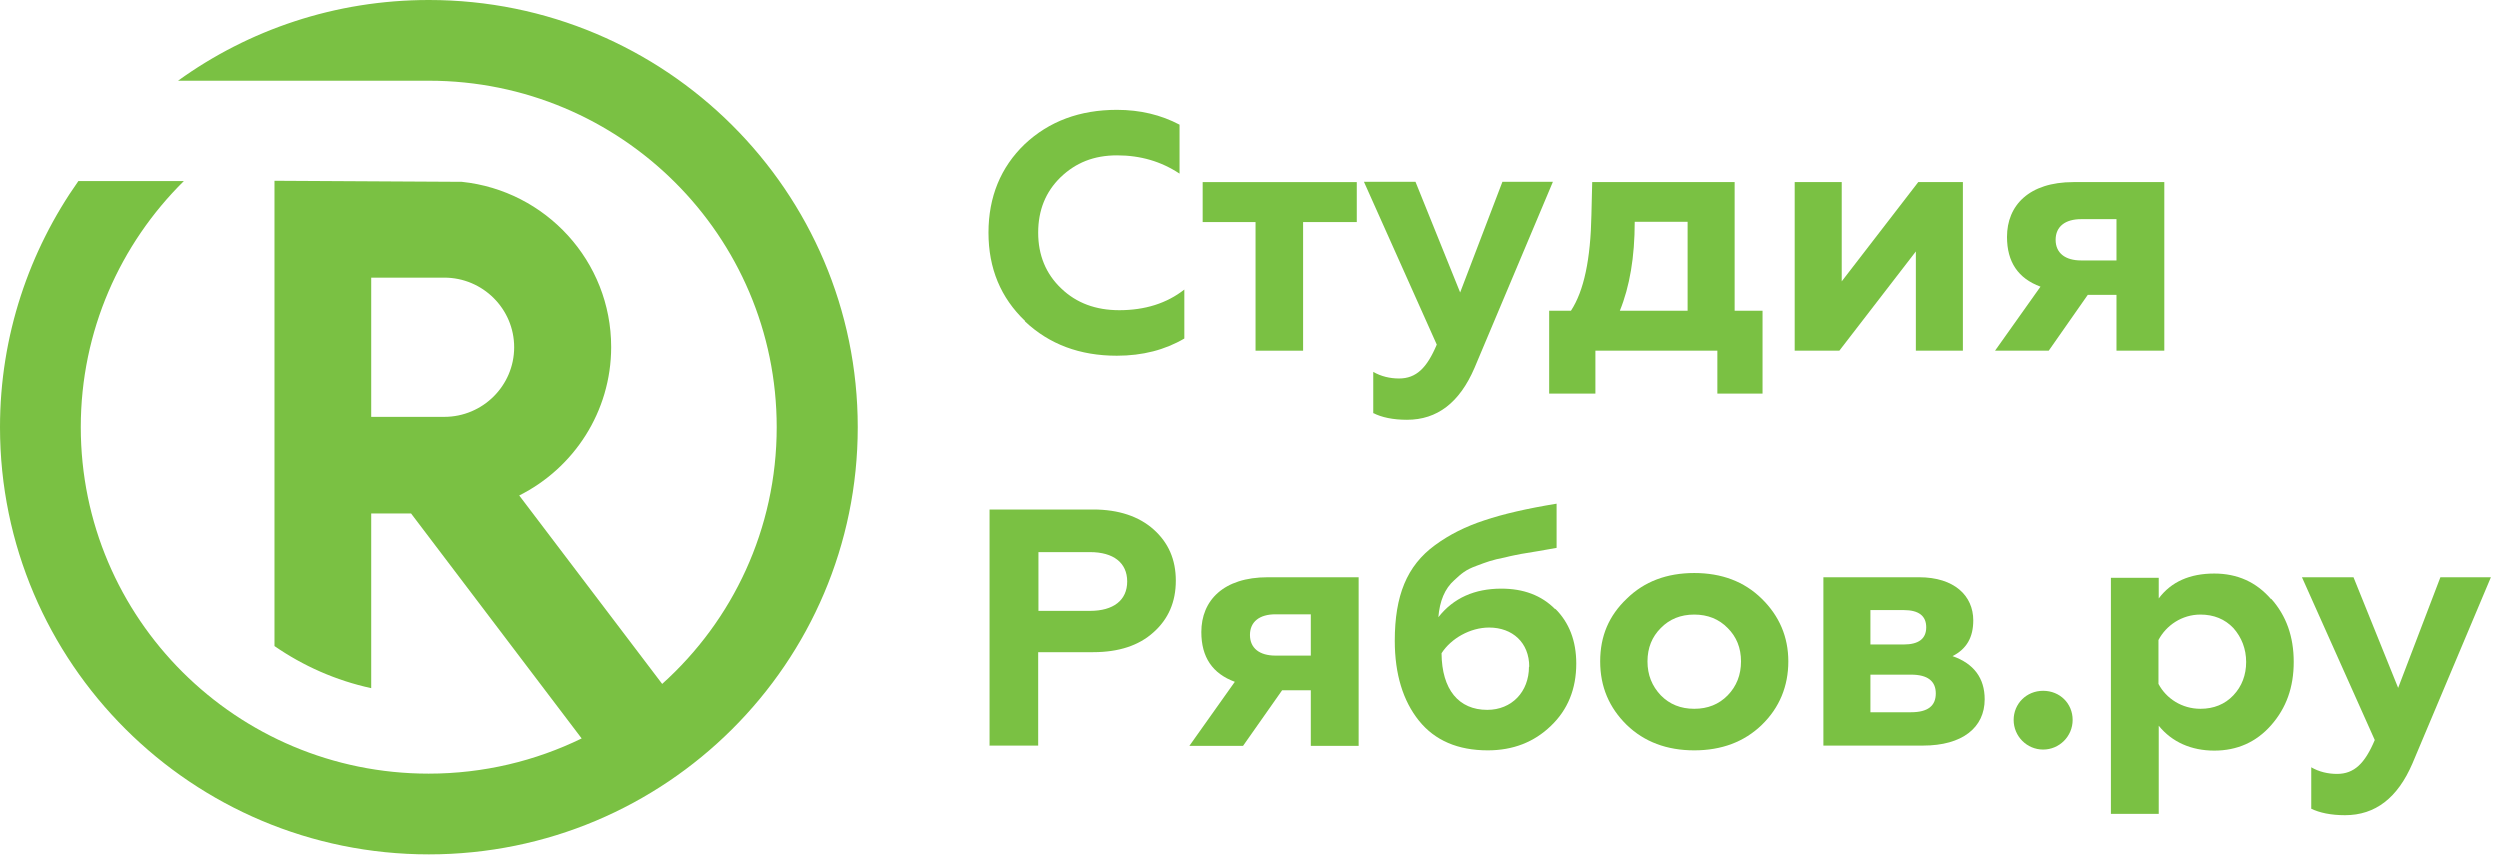 <?xml version="1.0" encoding="UTF-8"?> <svg xmlns="http://www.w3.org/2000/svg" width="180" height="62" viewBox="0 0 180 62" fill="none"> <path d="M73.811 23.116C72.051 21.439 71.171 19.324 71.171 16.751C71.171 14.178 72.051 12.044 73.773 10.386C75.533 8.728 77.753 7.909 80.412 7.909C82.096 7.909 83.588 8.271 84.927 8.976V12.501C83.607 11.625 82.115 11.186 80.431 11.186C78.748 11.186 77.447 11.72 76.356 12.768C75.285 13.816 74.749 15.131 74.749 16.751C74.749 18.371 75.304 19.724 76.413 20.772C77.504 21.82 78.9 22.334 80.584 22.334C82.44 22.334 84.009 21.839 85.272 20.848V24.374C83.875 25.193 82.268 25.612 80.412 25.612C77.753 25.612 75.552 24.793 73.792 23.135L73.811 23.116Z" fill="#7AC143"></path> <path d="M90.399 25.25V15.989H86.592V13.111H97.688V15.989H93.823V25.25H90.38H90.399Z" fill="#7AC143"></path> <path d="M98.874 29.767V26.775C99.429 27.099 100.08 27.251 100.73 27.251C101.974 27.251 102.739 26.489 103.447 24.812L98.205 13.092H101.916L105.131 21.058L108.173 13.092H111.808L106.164 26.489C105.092 28.985 103.485 30.224 101.304 30.224C100.309 30.224 99.468 30.053 98.855 29.729L98.874 29.767Z" fill="#7AC143"></path> <path d="M111.54 28.337V22.373H113.109C114.046 20.944 114.524 18.657 114.582 15.474L114.639 13.111H124.894V22.373H126.903V28.337H123.65V25.25H114.869V28.337H111.578H111.54ZM121.508 22.373V15.97H117.7C117.7 18.504 117.337 20.639 116.629 22.373H121.508V22.373Z" fill="#7AC143"></path> <path d="M129.218 25.25V13.111H132.604V20.258L138.114 13.111H141.328V25.25H137.942V18.104L132.432 25.25H129.218Z" fill="#7AC143"></path> <path d="M143.643 25.25L146.915 20.639C145.308 20.048 144.504 18.866 144.504 17.056C144.504 14.788 146.092 13.111 149.287 13.111H155.83V25.25H152.387V21.229H150.32L147.508 25.25H143.643ZM152.387 18.752V15.779H149.842C148.694 15.779 148.005 16.313 148.005 17.266C148.005 18.218 148.694 18.752 149.842 18.752H152.387V18.752Z" fill="#7AC143"></path> <path d="M71.248 53.702V36.684H78.709C80.546 36.684 82 37.18 83.052 38.113C84.124 39.066 84.659 40.286 84.659 41.81C84.659 43.335 84.124 44.574 83.052 45.526C82 46.479 80.546 46.956 78.709 46.956H74.749V53.683H71.229L71.248 53.702ZM74.768 43.983H78.48C80.163 43.983 81.158 43.221 81.158 41.867C81.158 40.514 80.163 39.752 78.48 39.752H74.768V43.983Z" fill="#7AC143"></path> <path d="M85.635 53.702L88.907 49.09C87.299 48.499 86.496 47.318 86.496 45.507C86.496 43.239 88.084 41.562 91.279 41.562H97.822V53.702H94.378V49.7H92.312L89.5 53.702H85.635V53.702ZM94.378 47.203V44.23H91.834C90.686 44.23 89.997 44.764 89.997 45.717C89.997 46.67 90.686 47.203 91.834 47.203H94.378V47.203Z" fill="#7AC143"></path> <path d="M111.98 43.83C112.975 44.821 113.491 46.136 113.491 47.775C113.491 49.604 112.879 51.11 111.655 52.272C110.449 53.435 108.938 54.025 107.12 54.025C104.978 54.025 103.313 53.32 102.165 51.891C101.017 50.462 100.424 48.537 100.424 46.136C100.424 42.896 101.285 40.743 103.313 39.257C104.346 38.494 105.532 37.904 106.872 37.465C108.23 37.008 109.971 36.608 112.075 36.265V39.447L110.775 39.676L109.512 39.885C109.244 39.943 108.88 40 108.364 40.133C107.388 40.324 107.063 40.457 106.298 40.743C105.513 41.029 105.226 41.296 104.71 41.772C104.021 42.382 103.657 43.278 103.562 44.44C104.652 43.049 106.183 42.382 108.096 42.382C109.684 42.382 110.985 42.858 111.98 43.868V43.83ZM110.105 48.004C110.105 46.269 108.9 45.183 107.216 45.183C105.858 45.183 104.48 45.964 103.791 47.032C103.81 49.661 105.035 51.11 107.082 51.11C108.842 51.11 110.086 49.814 110.086 48.004H110.105Z" fill="#7AC143"></path> <path d="M117.126 43.106C118.389 41.867 120.015 41.257 121.986 41.257C123.956 41.257 125.583 41.867 126.845 43.106C128.108 44.344 128.759 45.85 128.759 47.622C128.759 49.395 128.127 50.957 126.845 52.196C125.583 53.415 123.956 54.025 121.986 54.025C120.015 54.025 118.389 53.415 117.126 52.196C115.864 50.957 115.213 49.452 115.213 47.622C115.213 45.793 115.844 44.325 117.126 43.106V43.106ZM121.986 51.033C122.962 51.033 123.765 50.709 124.397 50.062C125.028 49.413 125.353 48.594 125.353 47.622C125.353 46.65 125.028 45.85 124.397 45.221C123.765 44.573 122.962 44.249 121.986 44.249C121.01 44.249 120.207 44.573 119.575 45.221C118.944 45.85 118.619 46.65 118.619 47.622C118.619 48.594 118.944 49.395 119.575 50.062C120.207 50.709 121.01 51.033 121.986 51.033Z" fill="#7AC143"></path> <path d="M131.284 53.702V41.562H138.172C140.716 41.562 142.075 42.897 142.075 44.669C142.075 45.888 141.596 46.727 140.582 47.241C142.113 47.775 142.897 48.823 142.897 50.348C142.897 52.387 141.29 53.682 138.459 53.682H131.284V53.702ZM134.67 46.403H137.062C138.152 46.403 138.688 45.984 138.688 45.164C138.688 44.345 138.152 43.925 137.062 43.925H134.67V46.403V46.403ZM134.67 51.281H137.598C138.803 51.281 139.377 50.824 139.377 49.928C139.377 49.033 138.784 48.575 137.598 48.575H134.67V51.3V51.281Z" fill="#7AC143"></path> <path d="M144.983 51.834C144.983 50.672 145.901 49.738 147.106 49.738C148.312 49.738 149.23 50.653 149.23 51.834C149.23 53.016 148.273 53.968 147.106 53.968C145.939 53.968 144.983 53.016 144.983 51.834Z" fill="#7AC143"></path> <path d="M163.522 43.106C164.612 44.325 165.148 45.831 165.148 47.66C165.148 49.49 164.612 50.976 163.522 52.215C162.45 53.434 161.073 54.044 159.427 54.044C157.782 54.044 156.385 53.434 155.429 52.253V58.599H151.985V41.6H155.429V43.087C156.328 41.886 157.667 41.295 159.427 41.295C161.092 41.295 162.45 41.905 163.522 43.144V43.106ZM155.41 46.079V49.242C155.964 50.29 157.093 51.033 158.432 51.033C159.389 51.033 160.193 50.709 160.805 50.061C161.417 49.413 161.723 48.594 161.723 47.66C161.723 46.727 161.398 45.888 160.805 45.221C160.193 44.573 159.389 44.249 158.432 44.249C157.093 44.249 155.964 45.031 155.41 46.079V46.079Z" fill="#7AC143"></path> <path d="M166.41 58.237V55.245C166.965 55.569 167.616 55.721 168.266 55.721C169.51 55.721 170.275 54.959 170.983 53.282L165.741 41.562H169.452L172.667 49.528L175.709 41.562H179.344L173.7 54.959C172.628 57.456 171.021 58.694 168.84 58.694C167.845 58.694 167.004 58.523 166.391 58.218L166.41 58.237Z" fill="#7AC143"></path> <path d="M30.879 0C24.125 0 17.889 2.153 12.819 5.812H30.879C44.712 5.812 55.923 16.979 55.923 30.757C55.923 38.094 52.747 44.688 47.677 49.242L37.384 35.674C41.306 33.711 44.004 29.652 44.004 24.983C44.004 18.809 39.297 13.721 33.252 13.092L19.763 13.016V46.517C21.83 47.946 24.183 48.995 26.727 49.547V36.97H29.597L41.88 53.168C38.551 54.788 34.82 55.702 30.86 55.702C17.027 55.702 5.816 44.535 5.816 30.757C5.816 23.821 8.667 17.551 13.239 13.035H5.644C2.105 18.047 0 24.164 0 30.757C0 47.737 13.832 61.515 30.879 61.515C47.926 61.515 61.758 47.737 61.758 30.757C61.758 13.778 47.926 0 30.879 0ZM31.989 30.014H26.727V19.99H31.989C34.763 19.99 37.02 22.239 37.02 25.002C37.02 27.765 34.763 30.014 31.989 30.014Z" fill="#7AC143"></path> </svg> 